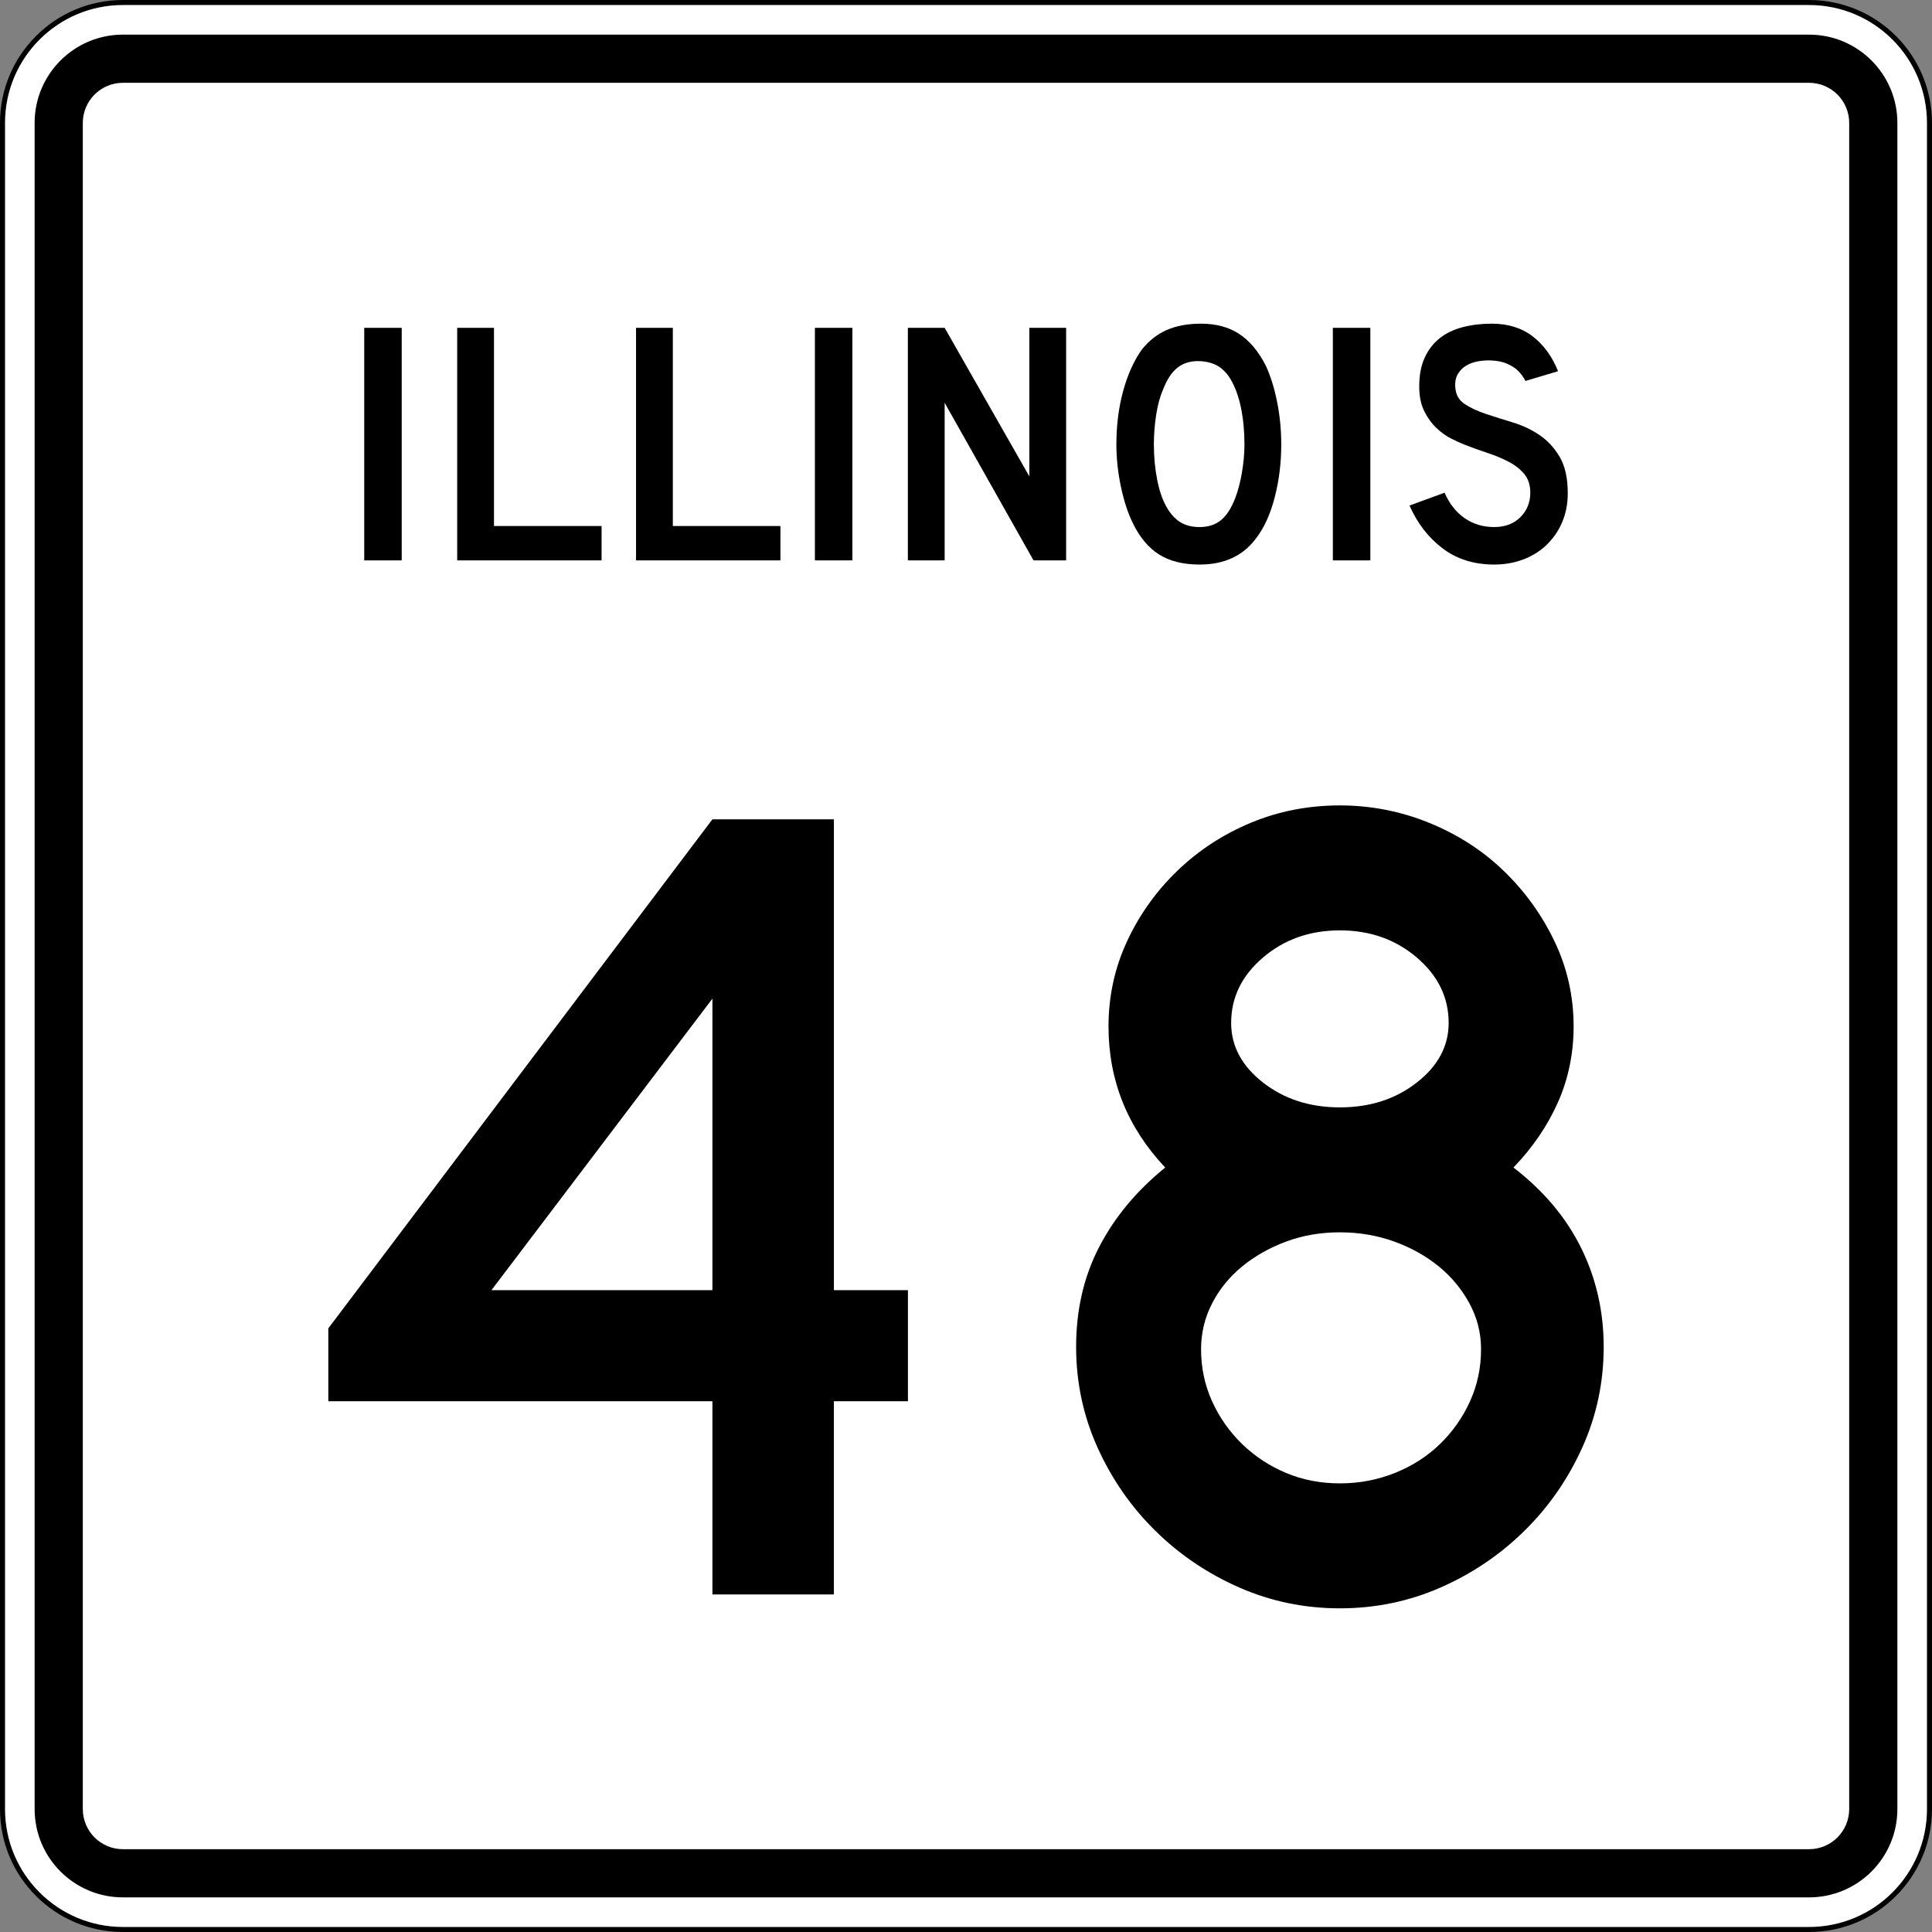 <?xml version="1.0" encoding="utf-8"?>
<!-- Generator: Adobe Illustrator 12.0.0, SVG Export Plug-In . SVG Version: 6.00 Build 51448)  -->
<!DOCTYPE svg PUBLIC "-//W3C//DTD SVG 1.1//EN" "http://www.w3.org/Graphics/SVG/1.1/DTD/svg11.dtd">
<svg  version="1.1" id="Layer_1" xmlns="http://www.w3.org/2000/svg" xmlns:xlink="http://www.w3.org/1999/xlink" width="385" height="385" viewBox="0 0 385 385"
	 overflow="visible" enable-background="new 0 0 385 385" xml:space="preserve">
<rect x="0" y="0" width="385" height="385" fill="#808080" stroke="none"/>
<g>
	<g>
		<g>
			<path fill="#FFFFFF" d="M0.5,24.5c0-13.255,10.745-24,24-24h336c13.256,0,24,10.745,24,24v336
				c0,13.255-10.744,24-24,24h-336c-13.255,0-24-10.745-24-24V24.5L0.5,24.5z"/>
			<path fill="#FFFFFF" d="M192.5,192.5"/>
		</g>
		<g>
			<path fill="none" stroke="#000000" stroke-linecap="round" stroke-linejoin="round" stroke-miterlimit="3.864" d="M0.5,24.5
				c0-13.255,10.745-24,24-24h336c13.256,0,24,10.745,24,24v336c0,13.255-10.744,24-24,24h-336
				c-13.255,0-24-10.745-24-24V24.5L0.5,24.5z"/>
			<path fill="none" stroke="#000000" stroke-linecap="round" stroke-linejoin="round" stroke-miterlimit="3.864" d="
				M192.5,192.5"/>
		</g>
	</g>
	<g>
		<g>
			<path d="M6.9,24.5c0-9.72,7.879-17.6,17.6-17.6h336
				c9.721,0,17.6,7.88,17.6,17.6v336c0,9.721-7.879,17.6-17.6,17.6h-336
				c-9.721,0-17.6-7.879-17.6-17.6V24.5L6.9,24.5z"/>
			<path d="M192.5,192.5"/>
		</g>
	</g>
	<g>
		<g>
			<path fill="#FFFFFF" d="M16.5,24.5c0-4.418,3.582-8,8-8h336c4.418,0,8,3.582,8,8v336c0,4.418-3.582,8-8,8
				h-336c-4.418,0-8-3.582-8-8V24.5L16.5,24.5z"/>
			<path fill="#FFFFFF" d="M192.5,192.5"/>
		</g>
	</g>
	<g>
		<g>
			<rect x="72.582" y="65.33" fill-rule="evenodd" clip-rule="evenodd" width="7.47" height="46.34"/>
		</g>
		<g>
			<polygon fill-rule="evenodd" clip-rule="evenodd" points="91.107,111.67 91.107,65.33 98.439,65.33 
				98.439,104.823 119.88,104.823 119.88,111.67 			"/>
		</g>
		<g>
			<polygon fill-rule="evenodd" clip-rule="evenodd" points="126.748,111.67 126.748,65.33 
				134.08,65.33 134.08,104.823 155.521,104.823 155.521,111.67 			"/>
		</g>
		<g>
			<rect x="162.389" y="65.33" fill-rule="evenodd" clip-rule="evenodd" width="7.47" height="46.34"/>
		</g>
		<g>
			<polygon fill-rule="evenodd" clip-rule="evenodd" points="205.952,111.67 188.246,80.27 
				188.246,111.67 180.915,111.67 180.915,65.33 188.246,65.33 205.122,94.933 
				205.122,65.33 212.453,65.33 212.453,111.67 			"/>
		</g>
		<g>
			<path fill-rule="evenodd" clip-rule="evenodd" d="M255.321,88.569c0,3.688-0.438,7.216-1.314,10.582
				s-2.121,6.086-3.735,8.161c-2.582,3.458-6.316,5.188-11.204,5.188
				c-3.274,0-5.972-0.668-8.093-2.006c-2.121-1.337-3.873-3.435-5.256-6.294
				c-0.969-1.982-1.752-4.392-2.352-7.228s-0.899-5.637-0.899-8.403
				c0-3.827,0.45-7.377,1.349-10.651c0.899-3.273,2.133-6.018,3.7-8.23
				c1.384-1.752,3.032-3.055,4.945-3.908S236.67,64.5,239.344,64.5
				c2.951,0,5.465,0.669,7.539,2.006c2.075,1.337,3.85,3.435,5.326,6.294
				c0.968,2.075,1.729,4.496,2.282,7.262
				C255.045,82.829,255.321,85.664,255.321,88.569z M247.989,88.569
				c0-2.628-0.229-5.061-0.691-7.297c-0.461-2.236-1.153-4.139-2.075-5.706
				c-0.738-1.199-1.579-2.075-2.524-2.628c-0.945-0.554-2.108-0.877-3.493-0.969
				c-1.798-0.092-3.297,0.323-4.495,1.245c-1.198,0.922-2.19,2.421-2.974,4.496
				c-0.6,1.383-1.049,3.055-1.35,5.014c-0.299,1.96-0.449,3.908-0.449,5.845
				c0,2.49,0.23,4.888,0.691,7.193c0.461,2.305,1.153,4.195,2.075,5.671
				c0.738,1.199,1.614,2.098,2.628,2.697c1.015,0.6,2.26,0.899,3.735,0.899
				c1.706,0,3.124-0.461,4.254-1.383s2.086-2.42,2.87-4.496
				c0.23-0.6,0.461-1.326,0.691-2.179s0.426-1.752,0.588-2.697
				s0.289-1.902,0.381-2.87C247.943,90.437,247.989,89.491,247.989,88.569z"/>
		</g>
		<g>
			<rect x="265.604" y="65.33" fill-rule="evenodd" clip-rule="evenodd" width="7.471" height="46.34"/>
		</g>
		<g>
			<path fill-rule="evenodd" clip-rule="evenodd" d="M312.418,98.321c0,2.121-0.392,4.081-1.176,5.879
				c-0.783,1.799-1.913,3.366-3.389,4.703c-1.291,1.153-2.801,2.041-4.53,2.663
				S299.738,112.5,297.756,112.5c-4.012,0-7.436-1.072-10.271-3.216
				c-2.836-2.145-5.037-4.992-6.605-8.542l6.986-2.56
				c0.968,2.214,2.305,3.908,4.012,5.084c1.705,1.176,3.665,1.764,5.879,1.764
				c2.166,0,3.907-0.657,5.221-1.971c1.314-1.314,1.973-2.939,1.973-4.876
				c0-1.521-0.404-2.766-1.211-3.734s-1.855-1.787-3.146-2.455
				c-1.291-0.669-2.709-1.257-4.254-1.764c-1.545-0.508-3.078-1.061-4.6-1.66
				c-0.691-0.277-1.545-0.669-2.559-1.176c-1.016-0.507-1.995-1.211-2.939-2.109
				c-0.945-0.899-1.753-2.018-2.422-3.354c-0.668-1.337-1.002-2.974-1.002-4.911
				c0-2.259,0.368-4.184,1.105-5.775c0.738-1.591,1.741-2.882,3.01-3.874
				c1.268-0.991,2.789-1.717,4.564-2.178C293.271,64.73,295.196,64.5,297.271,64.5
				c3.273,0,6.006,0.854,8.195,2.559c2.19,1.707,3.862,4.011,5.015,6.917
				l-6.501,1.937c-0.369-0.737-0.854-1.406-1.453-2.006
				c-0.507-0.507-1.21-0.968-2.109-1.383c-0.898-0.415-1.994-0.646-3.285-0.692
				c-0.83-0.046-1.694,0.011-2.594,0.173c-0.898,0.162-1.694,0.45-2.386,0.865
				c-0.692,0.415-1.245,0.979-1.66,1.694s-0.576,1.603-0.484,2.663
				c0.093,1.429,0.715,2.524,1.868,3.285c1.152,0.761,2.559,1.418,4.219,1.971
				c1.66,0.554,3.446,1.119,5.359,1.695c1.914,0.576,3.678,1.406,5.291,2.489
				c1.614,1.084,2.963,2.536,4.047,4.357S312.418,95.278,312.418,98.321z"/>
		</g>
	</g>
</g>
<g>
	<path fill-rule="evenodd" clip-rule="evenodd" d="M166.174,279.232v38.501h-24.208v-38.501H65.425
		v-14.525l76.542-101.44h24.208v93.833h14.755v22.133H166.174z M141.967,199.002
		l-44.035,58.098h44.035V199.002z"/>
	<path fill-rule="evenodd" clip-rule="evenodd" d="M319.575,268.396c0,7.07-1.422,13.756-4.266,20.058
		c-2.843,6.302-6.686,11.835-11.527,16.6
		c-4.841,4.765-10.413,8.53-16.714,11.296C280.766,319.117,274.08,320.5,267.01,320.5
		s-13.756-1.383-20.057-4.15c-6.303-2.766-11.874-6.531-16.715-11.296
		c-4.842-4.765-8.685-10.298-11.527-16.6c-2.844-6.302-4.266-12.987-4.266-20.058
		c0-7.378,1.537-14.025,4.611-19.942c3.073-5.917,7.453-11.182,13.141-15.793
		c-7.531-7.992-11.297-17.368-11.297-28.126c0-5.995,1.229-11.643,3.689-16.946
		c2.459-5.302,5.802-9.991,10.028-14.063s9.106-7.262,14.64-9.568
		C254.791,161.653,260.709,160.5,267.01,160.5c6.148,0,12.065,1.153,17.752,3.458
		c5.688,2.306,10.645,5.495,14.871,9.568s7.607,8.761,10.144,14.063
		c2.536,5.303,3.804,10.951,3.804,16.946c0,5.379-1.037,10.412-3.111,15.101
		c-2.076,4.688-5.034,9.029-8.877,13.025c5.994,4.611,10.49,9.952,13.487,16.023
		S319.575,261.326,319.575,268.396z M288.682,203.843
		c0-5.071-2.113-9.414-6.34-13.026s-9.338-5.417-15.332-5.417
		s-11.104,1.806-15.331,5.417s-6.341,7.955-6.341,13.026
		c0,4.611,2.114,8.569,6.341,11.873c4.227,3.305,9.337,4.957,15.331,4.957
		s11.105-1.652,15.332-4.957C286.568,212.412,288.682,208.454,288.682,203.843z
		 M295.137,268.857c0-3.228-0.769-6.264-2.305-9.106
		c-1.537-2.844-3.574-5.303-6.109-7.378c-2.537-2.074-5.496-3.728-8.877-4.957
		s-6.993-1.844-10.836-1.844c-3.842,0-7.416,0.614-10.721,1.844
		s-6.225,2.883-8.76,4.957c-2.537,2.075-4.535,4.534-5.994,7.378
		c-1.461,2.843-2.191,5.879-2.191,9.106c0,3.688,0.73,7.146,2.191,10.375
		c1.459,3.228,3.457,6.07,5.994,8.529c2.535,2.46,5.455,4.381,8.76,5.764
		c3.305,1.384,6.879,2.075,10.721,2.075c3.843,0,7.493-0.691,10.951-2.075
		c3.459-1.383,6.455-3.304,8.991-5.764c2.536-2.459,4.534-5.302,5.995-8.529
		C294.406,276.004,295.137,272.546,295.137,268.857z"/>
</g>
</svg>
